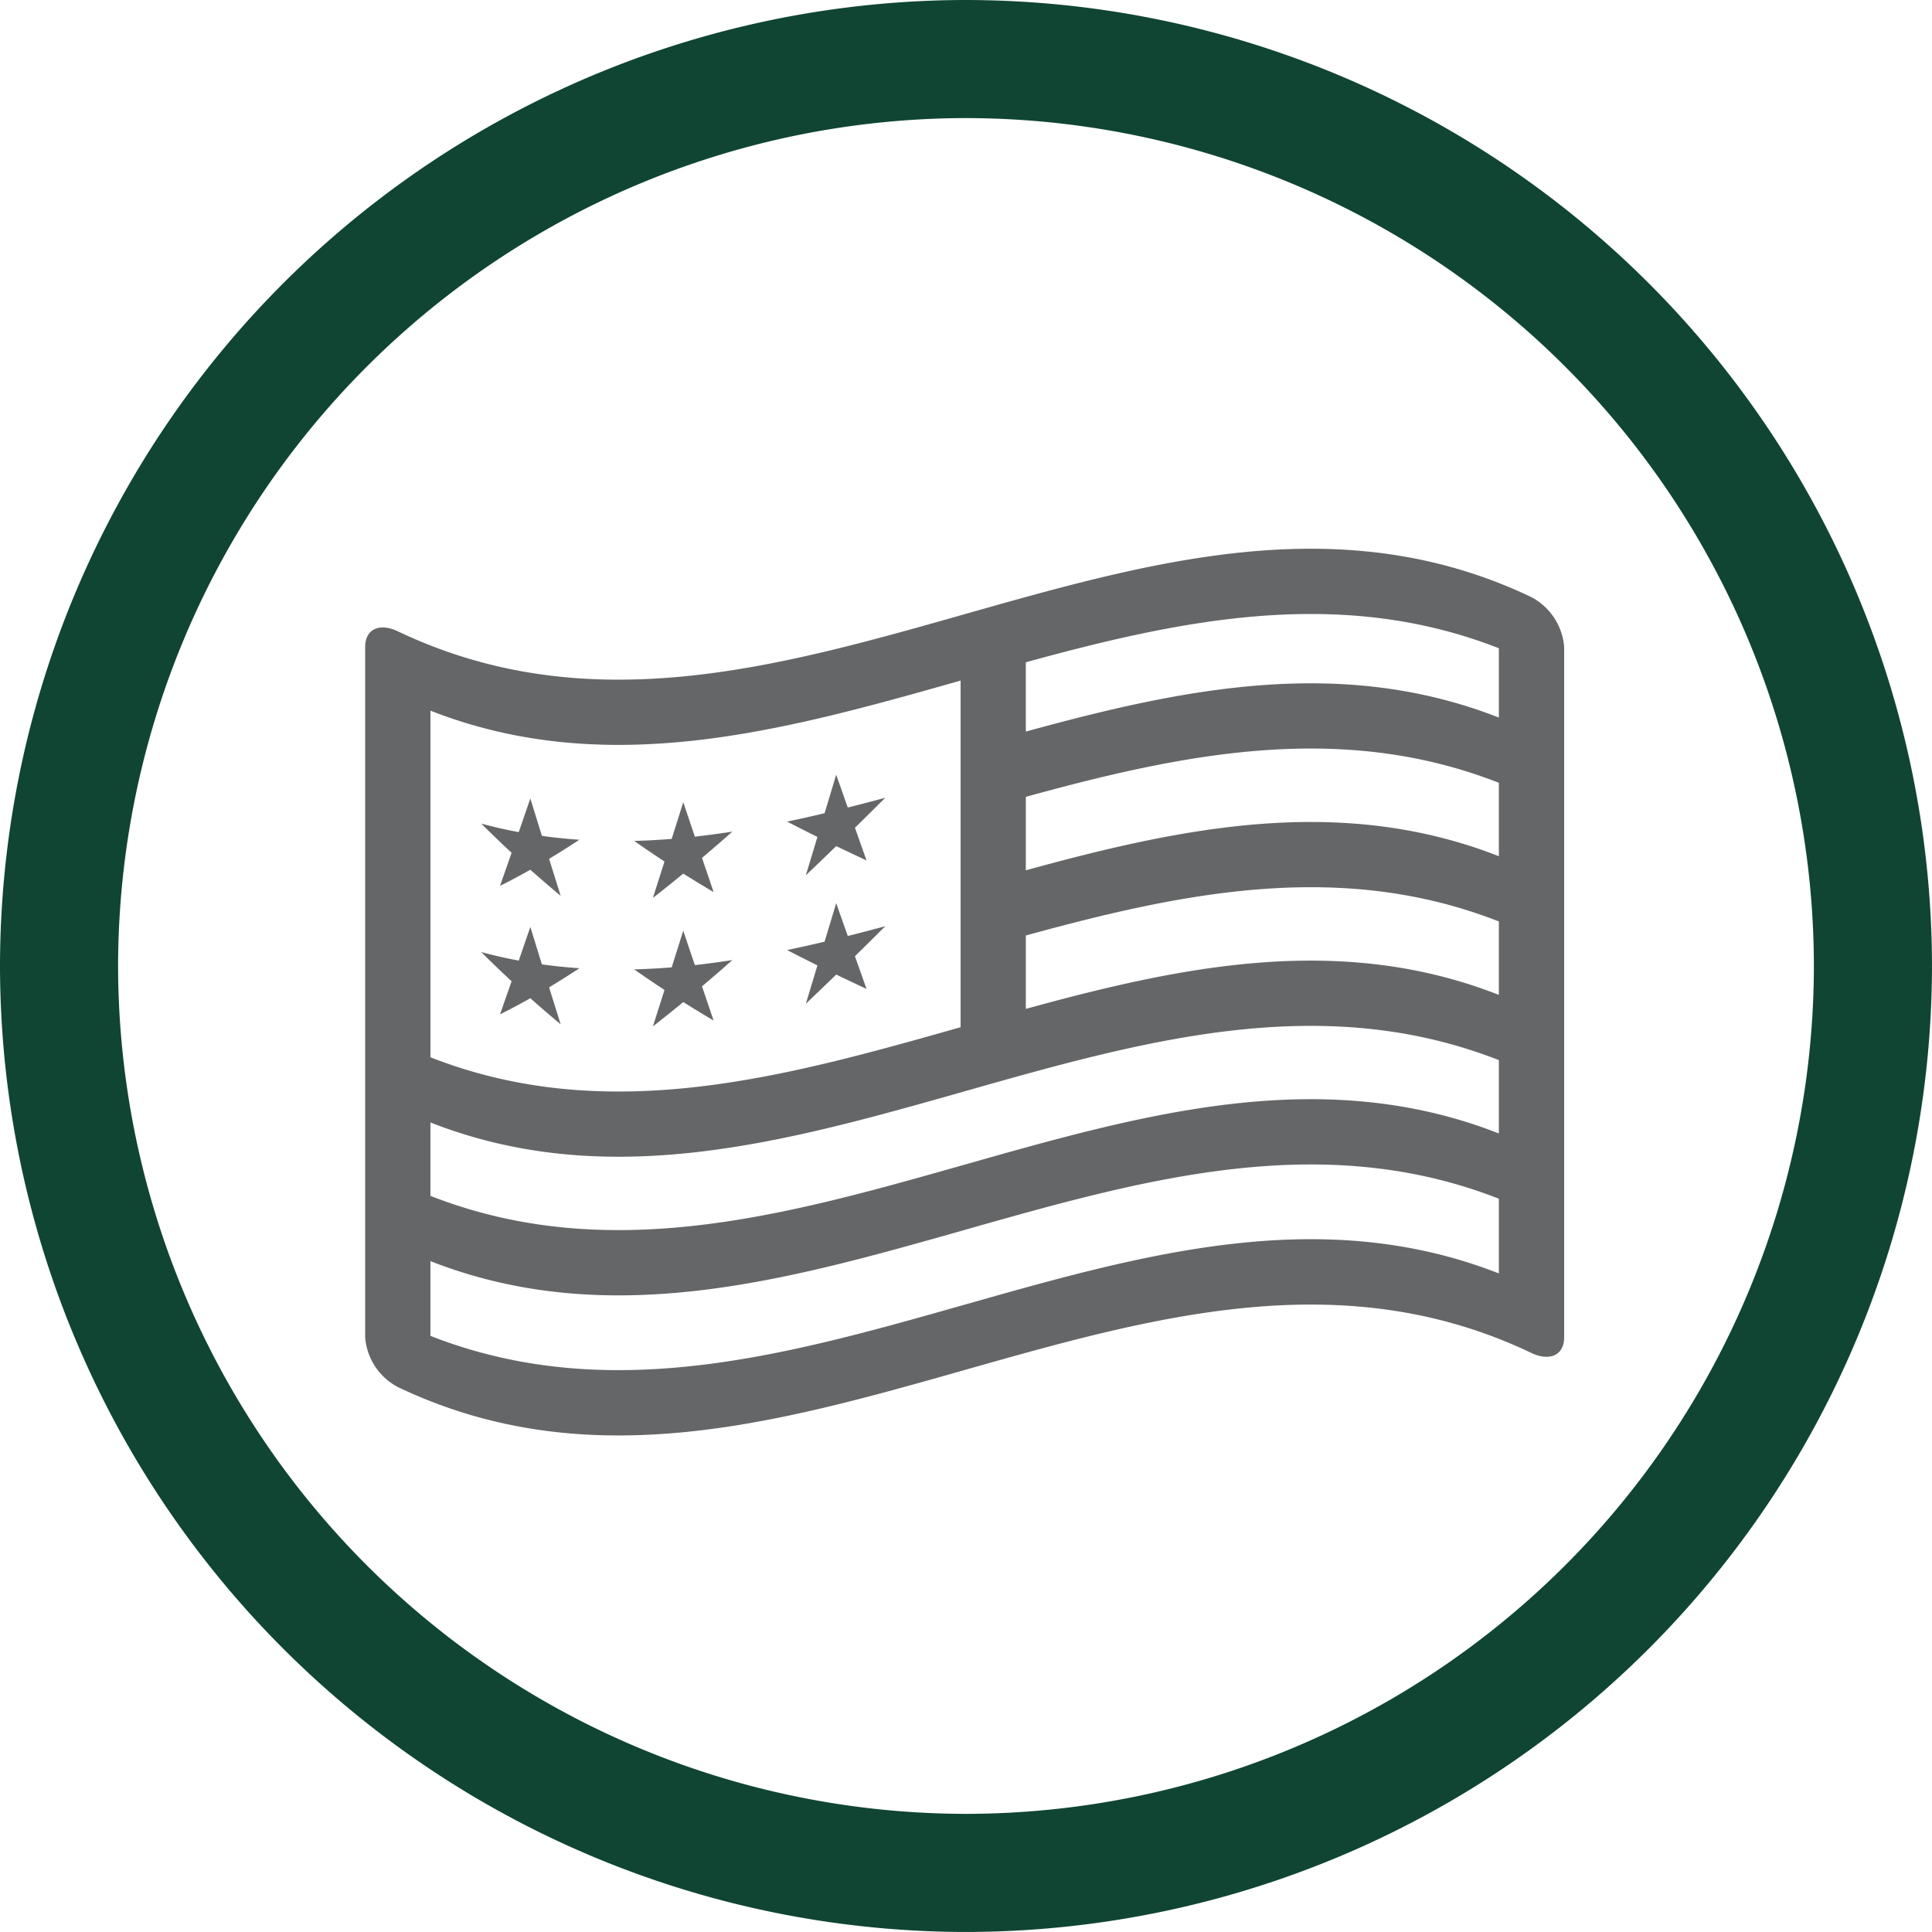 <svg id="icon_flagwave" xmlns="http://www.w3.org/2000/svg" width="135.947" height="135.945" viewBox="0 0 135.947 135.945">
  <g id="Group_226" data-name="Group 226" transform="translate(25.696 38.613)">
    <path id="Path_193" data-name="Path 193" d="M305.239-96.82c-26.59-12.689-53.18,15.085-79.773,2.4-1.268-.6-2.295-.174-2.295,1.1v48.587a4.336,4.336,0,0,0,2.295,3.492c26.592,12.691,53.182-15.083,79.773-2.394,1.269.6,2.3.172,2.3-1.1V-93.326A4.357,4.357,0,0,0,305.239-96.82Zm-2.295,8.472c-11.095-4.349-22.19-2.062-33.285.987v-4.877c11.1-3.049,22.19-5.338,33.285-.987Zm0,24.1v5.164c-25.061-9.826-50.122,14.218-75.181,4.391v-5.164C252.822-50.027,277.884-74.07,302.945-64.243ZM269.66-67.849v-5.164c11.1-3.049,22.19-5.338,33.285-.987v5.166C291.85-73.184,280.755-70.9,269.66-67.849Zm0-9.755v-5.166c11.1-3.051,22.19-5.338,33.285-.987v5.166C291.85-82.941,280.755-80.652,269.66-77.6Zm-4.591-13.346v24.391c-12.435,3.528-24.87,6.991-37.305,2.115V-88.834C240.2-83.959,252.633-87.422,265.069-90.949ZM227.763-44.84V-50.1c25.059,9.827,50.12-14.216,75.181-4.391v5.257C277.884-59.056,252.822-35.012,227.763-44.84Zm5.712-33.993q-1.068-.991-2.136-2.054c.88.239,1.76.437,2.64.6q.407-1.18.815-2.367.407,1.32.815,2.632,1.32.183,2.638.271-1.065.7-2.134,1.346.409,1.306.815,2.6-1.065-.888-2.134-1.835c-.712.4-1.422.781-2.134,1.134Q233.066-77.658,233.475-78.833Zm10.759.613q-1.068-.7-2.134-1.449c.88-.021,1.76-.071,2.64-.141l.815-2.583q.407,1.217.815,2.426c.88-.1,1.76-.218,2.64-.355q-1.068.945-2.136,1.848.409,1.206.815,2.405-1.068-.633-2.134-1.3-1.068.879-2.136,1.712Q243.828-76.937,244.234-78.22Zm10.761-1.728q-1.068-.53-2.134-1.08,1.32-.275,2.638-.59.409-1.352.817-2.707c.271.771.542,1.539.815,2.308.88-.221,1.758-.452,2.638-.687q-1.068,1.062-2.134,2.111.407,1.151.815,2.3-1.068-.5-2.134-1.01-1.068,1.037-2.136,2.052Q254.589-78.6,254.995-79.948Zm-21.52,10.156q-1.068-.994-2.136-2.056c.88.239,1.76.437,2.64.6q.407-1.18.815-2.367.407,1.323.815,2.634,1.32.183,2.638.271-1.065.7-2.134,1.346.409,1.309.815,2.6-1.065-.885-2.134-1.835c-.712.4-1.422.781-2.134,1.134Zm10.759.611q-1.068-.7-2.134-1.449,1.32-.034,2.64-.141l.815-2.583q.407,1.217.815,2.426c.88-.1,1.76-.218,2.64-.355q-1.068.942-2.136,1.848c.273.8.544,1.607.815,2.405q-1.068-.63-2.134-1.3-1.068.879-2.136,1.712Q243.828-67.9,244.234-69.181Zm10.761-1.728q-1.068-.53-2.134-1.08c.88-.183,1.76-.382,2.638-.59q.409-1.352.817-2.707.407,1.157.815,2.308c.88-.22,1.758-.451,2.638-.687q-1.068,1.062-2.134,2.111.407,1.151.815,2.3-1.068-.5-2.134-1.01-1.068,1.037-2.136,2.052Q254.589-69.559,254.995-70.909Z" transform="translate(-223.172 100.227)" fill="#656667"/>
  </g>
  <g id="Group_261" data-name="Group 261">
    <path id="Path_80" data-name="Path 80" d="M-50.795,1133.253a68.052,68.052,0,0,1-67.975-67.974,68.05,68.05,0,0,1,67.975-67.971,68.048,68.048,0,0,1,67.971,67.971A68.049,68.049,0,0,1-50.795,1133.253Zm0-127.635a59.73,59.73,0,0,0-59.665,59.661,59.732,59.732,0,0,0,59.665,59.663,59.73,59.73,0,0,0,59.661-59.663A59.728,59.728,0,0,0-50.795,1005.618Z" transform="translate(118.77 -997.308)" fill="#104533"/>
  </g>
</svg>
